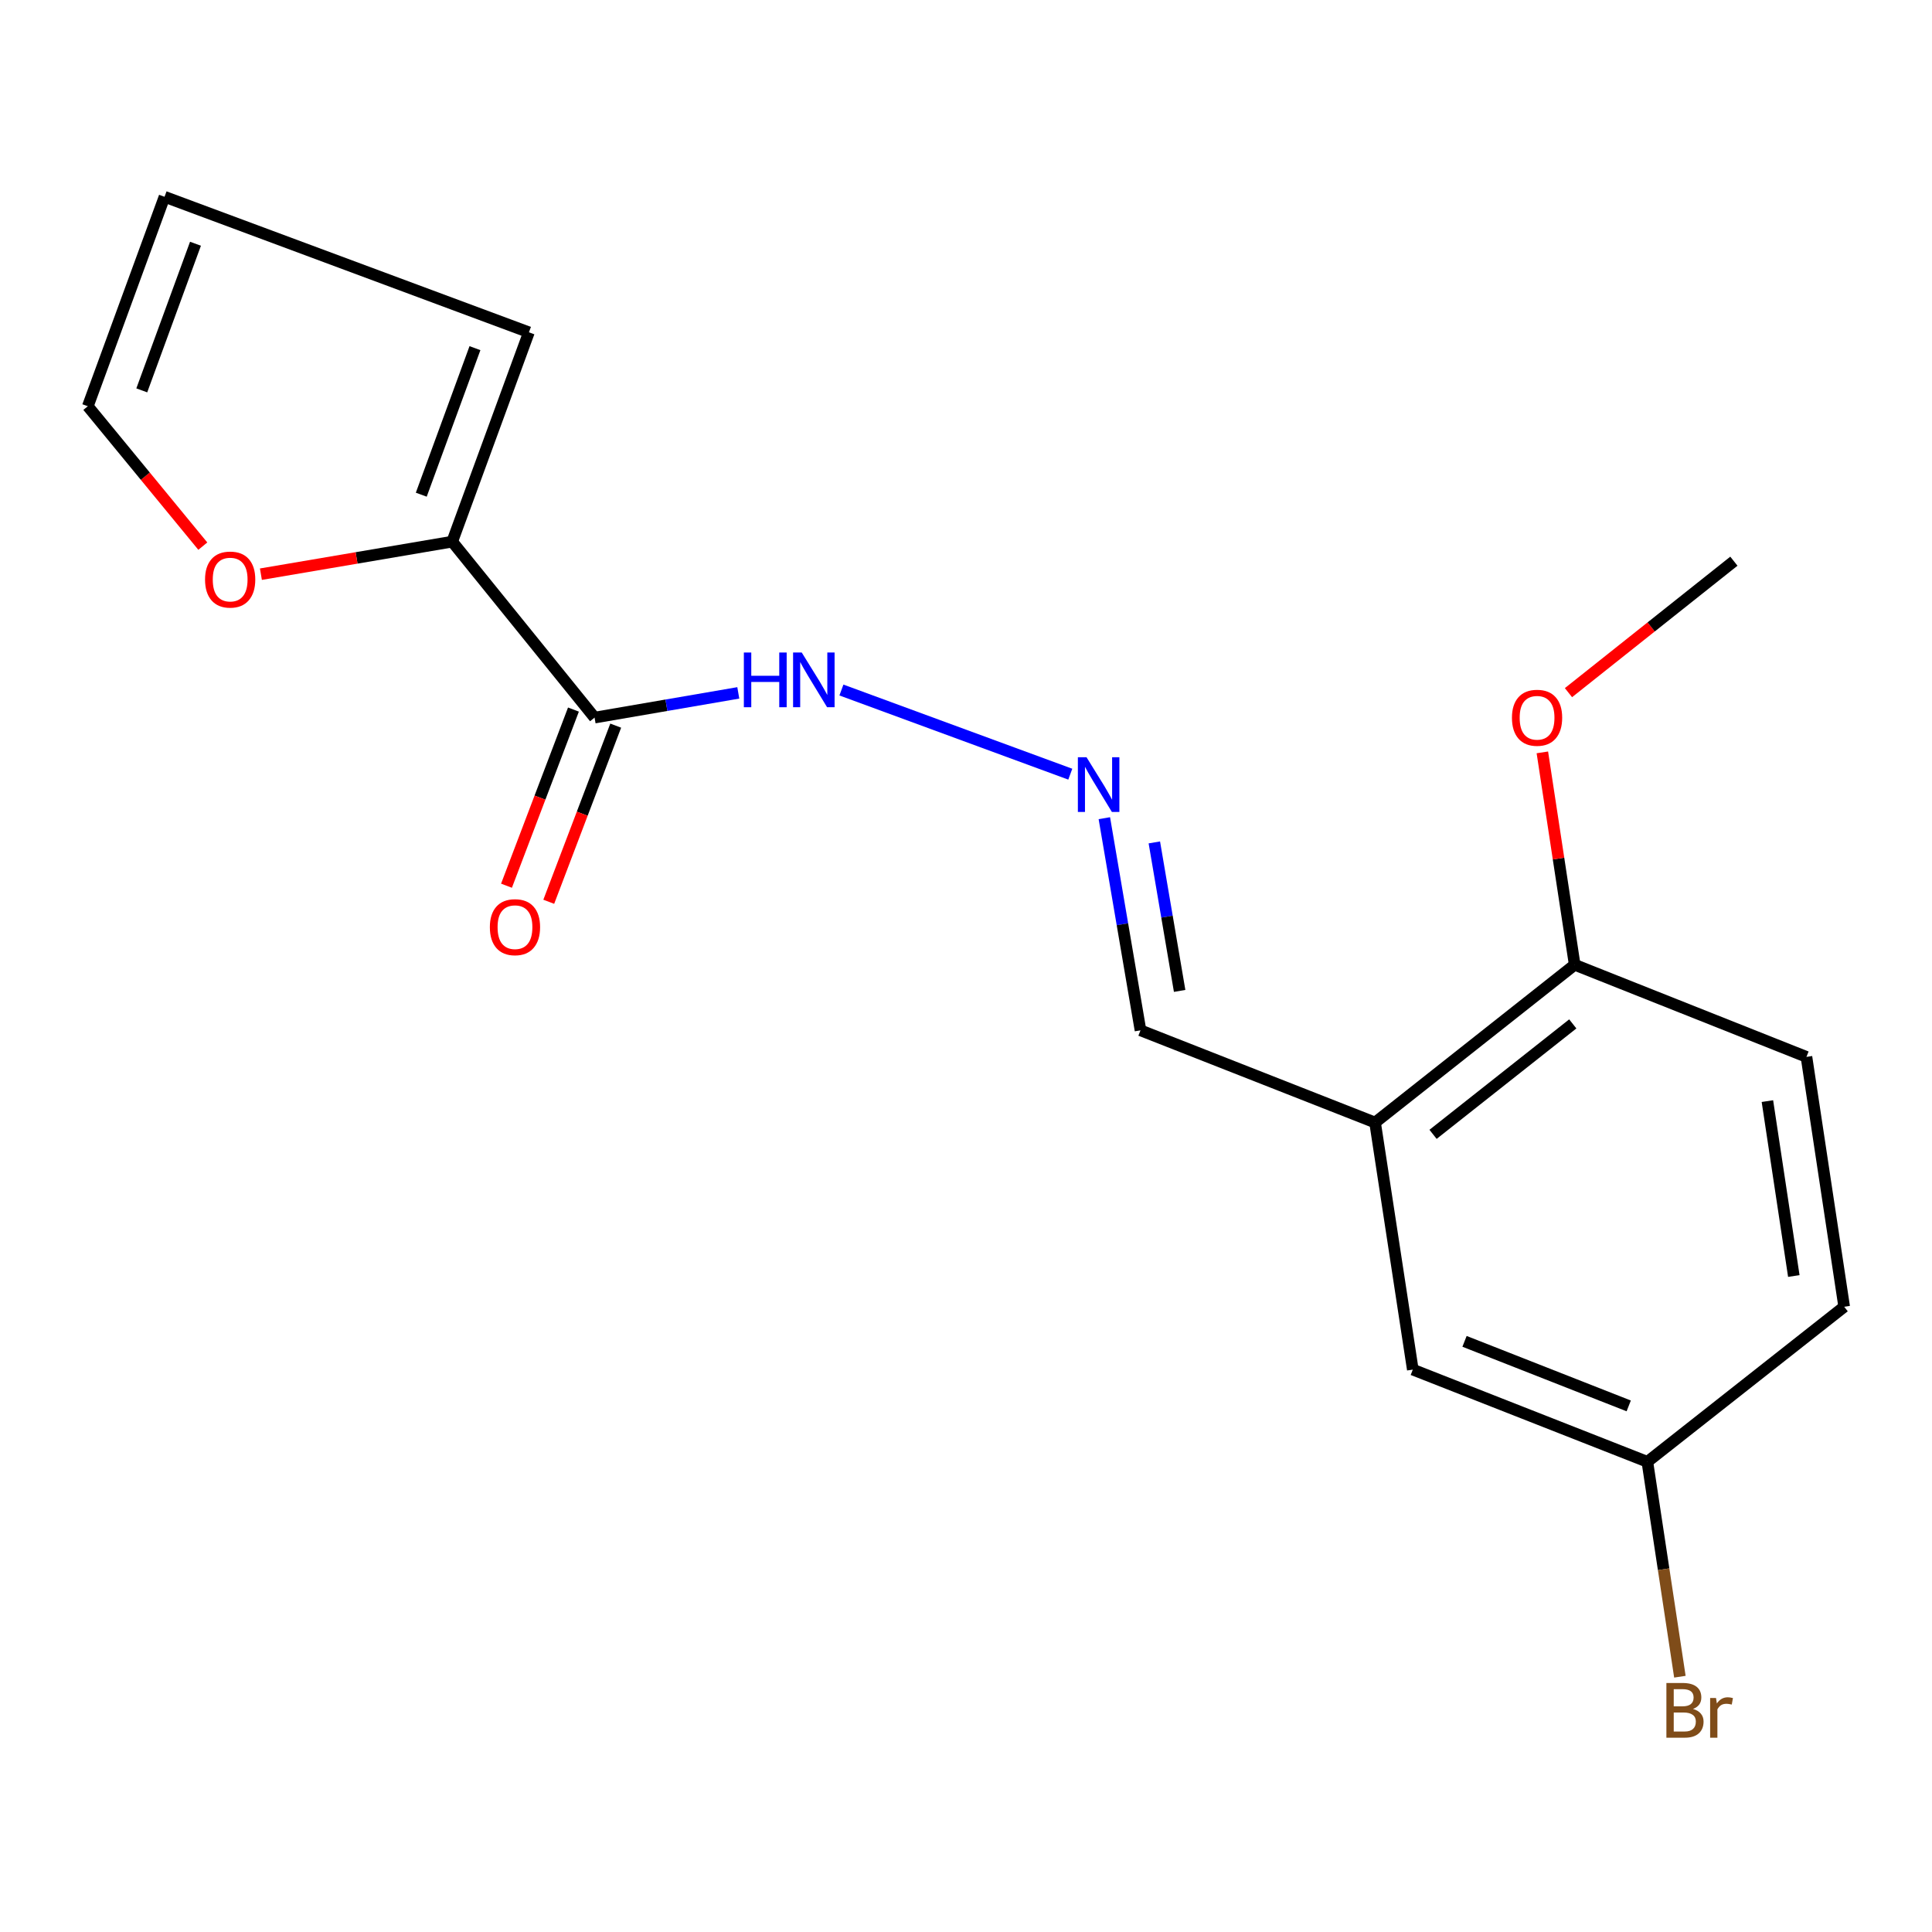 <?xml version='1.0' encoding='iso-8859-1'?>
<svg version='1.1' baseProfile='full'
              xmlns='http://www.w3.org/2000/svg'
                      xmlns:rdkit='http://www.rdkit.org/xml'
                      xmlns:xlink='http://www.w3.org/1999/xlink'
                  xml:space='preserve'
width='1000px' height='1000px' viewBox='0 0 1000 1000'>
<!-- END OF HEADER -->
<rect style='opacity:1.0;fill:#FFFFFF;stroke:none' width='1000' height='1000' x='0' y='0'> </rect>
<path class='bond-0' d='M 307.752,371.431 L 234.062,280.358' style='fill:none;fill-rule:evenodd;stroke:#000000;stroke-width:6px;stroke-linecap:butt;stroke-linejoin:miter;stroke-opacity:1' />
<path class='bond-4' d='M 307.752,371.431 L 344.946,365.031' style='fill:none;fill-rule:evenodd;stroke:#000000;stroke-width:6px;stroke-linecap:butt;stroke-linejoin:miter;stroke-opacity:1' />
<path class='bond-4' d='M 344.946,365.031 L 382.14,358.631' style='fill:none;fill-rule:evenodd;stroke:#0000FF;stroke-width:6px;stroke-linecap:butt;stroke-linejoin:miter;stroke-opacity:1' />
<path class='bond-7' d='M 296.815,367.274 L 279.487,412.859' style='fill:none;fill-rule:evenodd;stroke:#000000;stroke-width:6px;stroke-linecap:butt;stroke-linejoin:miter;stroke-opacity:1' />
<path class='bond-7' d='M 279.487,412.859 L 262.159,458.445' style='fill:none;fill-rule:evenodd;stroke:#FF0000;stroke-width:6px;stroke-linecap:butt;stroke-linejoin:miter;stroke-opacity:1' />
<path class='bond-7' d='M 318.69,375.589 L 301.362,421.174' style='fill:none;fill-rule:evenodd;stroke:#000000;stroke-width:6px;stroke-linecap:butt;stroke-linejoin:miter;stroke-opacity:1' />
<path class='bond-7' d='M 301.362,421.174 L 284.034,466.76' style='fill:none;fill-rule:evenodd;stroke:#FF0000;stroke-width:6px;stroke-linecap:butt;stroke-linejoin:miter;stroke-opacity:1' />
<path class='bond-3' d='M 234.062,280.358 L 184.554,288.776' style='fill:none;fill-rule:evenodd;stroke:#000000;stroke-width:6px;stroke-linecap:butt;stroke-linejoin:miter;stroke-opacity:1' />
<path class='bond-3' d='M 184.554,288.776 L 135.046,297.193' style='fill:none;fill-rule:evenodd;stroke:#FF0000;stroke-width:6px;stroke-linecap:butt;stroke-linejoin:miter;stroke-opacity:1' />
<path class='bond-8' d='M 234.062,280.358 L 273.767,172.007' style='fill:none;fill-rule:evenodd;stroke:#000000;stroke-width:6px;stroke-linecap:butt;stroke-linejoin:miter;stroke-opacity:1' />
<path class='bond-8' d='M 218.045,256.053 L 245.838,180.207' style='fill:none;fill-rule:evenodd;stroke:#000000;stroke-width:6px;stroke-linecap:butt;stroke-linejoin:miter;stroke-opacity:1' />
<path class='bond-1' d='M 711.736,581.022 L 590.319,533.295' style='fill:none;fill-rule:evenodd;stroke:#000000;stroke-width:6px;stroke-linecap:butt;stroke-linejoin:miter;stroke-opacity:1' />
<path class='bond-5' d='M 711.736,581.022 L 815.056,499.362' style='fill:none;fill-rule:evenodd;stroke:#000000;stroke-width:6px;stroke-linecap:butt;stroke-linejoin:miter;stroke-opacity:1' />
<path class='bond-5' d='M 741.745,587.133 L 814.069,529.971' style='fill:none;fill-rule:evenodd;stroke:#000000;stroke-width:6px;stroke-linecap:butt;stroke-linejoin:miter;stroke-opacity:1' />
<path class='bond-6' d='M 711.736,581.022 L 731.264,708.901' style='fill:none;fill-rule:evenodd;stroke:#000000;stroke-width:6px;stroke-linecap:butt;stroke-linejoin:miter;stroke-opacity:1' />
<path class='bond-2' d='M 553.98,400.712 L 435.515,357.153' style='fill:none;fill-rule:evenodd;stroke:#0000FF;stroke-width:6px;stroke-linecap:butt;stroke-linejoin:miter;stroke-opacity:1' />
<path class='bond-9' d='M 571.608,423.491 L 580.964,478.393' style='fill:none;fill-rule:evenodd;stroke:#0000FF;stroke-width:6px;stroke-linecap:butt;stroke-linejoin:miter;stroke-opacity:1' />
<path class='bond-9' d='M 580.964,478.393 L 590.319,533.295' style='fill:none;fill-rule:evenodd;stroke:#000000;stroke-width:6px;stroke-linecap:butt;stroke-linejoin:miter;stroke-opacity:1' />
<path class='bond-9' d='M 597.484,436.03 L 604.033,474.462' style='fill:none;fill-rule:evenodd;stroke:#0000FF;stroke-width:6px;stroke-linecap:butt;stroke-linejoin:miter;stroke-opacity:1' />
<path class='bond-9' d='M 604.033,474.462 L 610.582,512.893' style='fill:none;fill-rule:evenodd;stroke:#000000;stroke-width:6px;stroke-linecap:butt;stroke-linejoin:miter;stroke-opacity:1' />
<path class='bond-10' d='M 104.976,282.678 L 75.215,246.474' style='fill:none;fill-rule:evenodd;stroke:#FF0000;stroke-width:6px;stroke-linecap:butt;stroke-linejoin:miter;stroke-opacity:1' />
<path class='bond-10' d='M 75.215,246.474 L 45.455,210.269' style='fill:none;fill-rule:evenodd;stroke:#000000;stroke-width:6px;stroke-linecap:butt;stroke-linejoin:miter;stroke-opacity:1' />
<path class='bond-12' d='M 815.056,499.362 L 935.018,547.037' style='fill:none;fill-rule:evenodd;stroke:#000000;stroke-width:6px;stroke-linecap:butt;stroke-linejoin:miter;stroke-opacity:1' />
<path class='bond-16' d='M 815.056,499.362 L 806.688,444.394' style='fill:none;fill-rule:evenodd;stroke:#000000;stroke-width:6px;stroke-linecap:butt;stroke-linejoin:miter;stroke-opacity:1' />
<path class='bond-16' d='M 806.688,444.394 L 798.32,389.426' style='fill:none;fill-rule:evenodd;stroke:#FF0000;stroke-width:6px;stroke-linecap:butt;stroke-linejoin:miter;stroke-opacity:1' />
<path class='bond-13' d='M 731.264,708.901 L 852.669,756.628' style='fill:none;fill-rule:evenodd;stroke:#000000;stroke-width:6px;stroke-linecap:butt;stroke-linejoin:miter;stroke-opacity:1' />
<path class='bond-13' d='M 758.037,694.281 L 843.02,727.69' style='fill:none;fill-rule:evenodd;stroke:#000000;stroke-width:6px;stroke-linecap:butt;stroke-linejoin:miter;stroke-opacity:1' />
<path class='bond-11' d='M 273.767,172.007 L 85.16,101.853' style='fill:none;fill-rule:evenodd;stroke:#000000;stroke-width:6px;stroke-linecap:butt;stroke-linejoin:miter;stroke-opacity:1' />
<path class='bond-18' d='M 45.455,210.269 L 85.16,101.853' style='fill:none;fill-rule:evenodd;stroke:#000000;stroke-width:6px;stroke-linecap:butt;stroke-linejoin:miter;stroke-opacity:1' />
<path class='bond-18' d='M 73.385,202.054 L 101.179,126.163' style='fill:none;fill-rule:evenodd;stroke:#000000;stroke-width:6px;stroke-linecap:butt;stroke-linejoin:miter;stroke-opacity:1' />
<path class='bond-19' d='M 935.018,547.037 L 954.545,676.373' style='fill:none;fill-rule:evenodd;stroke:#000000;stroke-width:6px;stroke-linecap:butt;stroke-linejoin:miter;stroke-opacity:1' />
<path class='bond-19' d='M 914.807,569.931 L 928.477,660.466' style='fill:none;fill-rule:evenodd;stroke:#000000;stroke-width:6px;stroke-linecap:butt;stroke-linejoin:miter;stroke-opacity:1' />
<path class='bond-14' d='M 852.669,756.628 L 954.545,676.373' style='fill:none;fill-rule:evenodd;stroke:#000000;stroke-width:6px;stroke-linecap:butt;stroke-linejoin:miter;stroke-opacity:1' />
<path class='bond-15' d='M 852.669,756.628 L 861.088,812.245' style='fill:none;fill-rule:evenodd;stroke:#000000;stroke-width:6px;stroke-linecap:butt;stroke-linejoin:miter;stroke-opacity:1' />
<path class='bond-15' d='M 861.088,812.245 L 869.508,867.862' style='fill:none;fill-rule:evenodd;stroke:#7F4C19;stroke-width:6px;stroke-linecap:butt;stroke-linejoin:miter;stroke-opacity:1' />
<path class='bond-17' d='M 811.834,358.515 L 854.646,324.494' style='fill:none;fill-rule:evenodd;stroke:#FF0000;stroke-width:6px;stroke-linecap:butt;stroke-linejoin:miter;stroke-opacity:1' />
<path class='bond-17' d='M 854.646,324.494 L 897.457,290.473' style='fill:none;fill-rule:evenodd;stroke:#000000;stroke-width:6px;stroke-linecap:butt;stroke-linejoin:miter;stroke-opacity:1' />
<path  class='atom-3' d='M 562.386 391.945
L 571.666 406.945
Q 572.586 408.425, 574.066 411.105
Q 575.546 413.785, 575.626 413.945
L 575.626 391.945
L 579.386 391.945
L 579.386 420.265
L 575.506 420.265
L 565.546 403.865
Q 564.386 401.945, 563.146 399.745
Q 561.946 397.545, 561.586 396.865
L 561.586 420.265
L 557.906 420.265
L 557.906 391.945
L 562.386 391.945
' fill='#0000FF'/>
<path  class='atom-4' d='M 106.132 299.979
Q 106.132 293.179, 109.492 289.379
Q 112.852 285.579, 119.132 285.579
Q 125.412 285.579, 128.772 289.379
Q 132.132 293.179, 132.132 299.979
Q 132.132 306.859, 128.732 310.779
Q 125.332 314.659, 119.132 314.659
Q 112.892 314.659, 109.492 310.779
Q 106.132 306.899, 106.132 299.979
M 119.132 311.459
Q 123.452 311.459, 125.772 308.579
Q 128.132 305.659, 128.132 299.979
Q 128.132 294.419, 125.772 291.619
Q 123.452 288.779, 119.132 288.779
Q 114.812 288.779, 112.452 291.579
Q 110.132 294.379, 110.132 299.979
Q 110.132 305.699, 112.452 308.579
Q 114.812 311.459, 119.132 311.459
' fill='#FF0000'/>
<path  class='atom-5' d='M 385.019 337.743
L 388.859 337.743
L 388.859 349.783
L 403.339 349.783
L 403.339 337.743
L 407.179 337.743
L 407.179 366.063
L 403.339 366.063
L 403.339 352.983
L 388.859 352.983
L 388.859 366.063
L 385.019 366.063
L 385.019 337.743
' fill='#0000FF'/>
<path  class='atom-5' d='M 414.979 337.743
L 424.259 352.743
Q 425.179 354.223, 426.659 356.903
Q 428.139 359.583, 428.219 359.743
L 428.219 337.743
L 431.979 337.743
L 431.979 366.063
L 428.099 366.063
L 418.139 349.663
Q 416.979 347.743, 415.739 345.543
Q 414.539 343.343, 414.179 342.663
L 414.179 366.063
L 410.499 366.063
L 410.499 337.743
L 414.979 337.743
' fill='#0000FF'/>
<path  class='atom-8' d='M 253.552 479.901
Q 253.552 473.101, 256.912 469.301
Q 260.272 465.501, 266.552 465.501
Q 272.832 465.501, 276.192 469.301
Q 279.552 473.101, 279.552 479.901
Q 279.552 486.781, 276.152 490.701
Q 272.752 494.581, 266.552 494.581
Q 260.312 494.581, 256.912 490.701
Q 253.552 486.821, 253.552 479.901
M 266.552 491.381
Q 270.872 491.381, 273.192 488.501
Q 275.552 485.581, 275.552 479.901
Q 275.552 474.341, 273.192 471.541
Q 270.872 468.701, 266.552 468.701
Q 262.232 468.701, 259.872 471.501
Q 257.552 474.301, 257.552 479.901
Q 257.552 485.621, 259.872 488.501
Q 262.232 491.381, 266.552 491.381
' fill='#FF0000'/>
<path  class='atom-16' d='M 876.284 884.555
Q 879.004 885.315, 880.364 886.995
Q 881.764 888.635, 881.764 891.075
Q 881.764 894.995, 879.244 897.235
Q 876.764 899.435, 872.044 899.435
L 862.524 899.435
L 862.524 871.115
L 870.884 871.115
Q 875.724 871.115, 878.164 873.075
Q 880.604 875.035, 880.604 878.635
Q 880.604 882.915, 876.284 884.555
M 866.324 874.315
L 866.324 883.195
L 870.884 883.195
Q 873.684 883.195, 875.124 882.075
Q 876.604 880.915, 876.604 878.635
Q 876.604 874.315, 870.884 874.315
L 866.324 874.315
M 872.044 896.235
Q 874.804 896.235, 876.284 894.915
Q 877.764 893.595, 877.764 891.075
Q 877.764 888.755, 876.124 887.595
Q 874.524 886.395, 871.444 886.395
L 866.324 886.395
L 866.324 896.235
L 872.044 896.235
' fill='#7F4C19'/>
<path  class='atom-16' d='M 888.204 878.875
L 888.644 881.715
Q 890.804 878.515, 894.324 878.515
Q 895.444 878.515, 896.964 878.915
L 896.364 882.275
Q 894.644 881.875, 893.684 881.875
Q 892.004 881.875, 890.884 882.555
Q 889.804 883.195, 888.924 884.755
L 888.924 899.435
L 885.164 899.435
L 885.164 878.875
L 888.204 878.875
' fill='#7F4C19'/>
<path  class='atom-17' d='M 782.581 371.511
Q 782.581 364.711, 785.941 360.911
Q 789.301 357.111, 795.581 357.111
Q 801.861 357.111, 805.221 360.911
Q 808.581 364.711, 808.581 371.511
Q 808.581 378.391, 805.181 382.311
Q 801.781 386.191, 795.581 386.191
Q 789.341 386.191, 785.941 382.311
Q 782.581 378.431, 782.581 371.511
M 795.581 382.991
Q 799.901 382.991, 802.221 380.111
Q 804.581 377.191, 804.581 371.511
Q 804.581 365.951, 802.221 363.151
Q 799.901 360.311, 795.581 360.311
Q 791.261 360.311, 788.901 363.111
Q 786.581 365.911, 786.581 371.511
Q 786.581 377.231, 788.901 380.111
Q 791.261 382.991, 795.581 382.991
' fill='#FF0000'/>
</svg>
